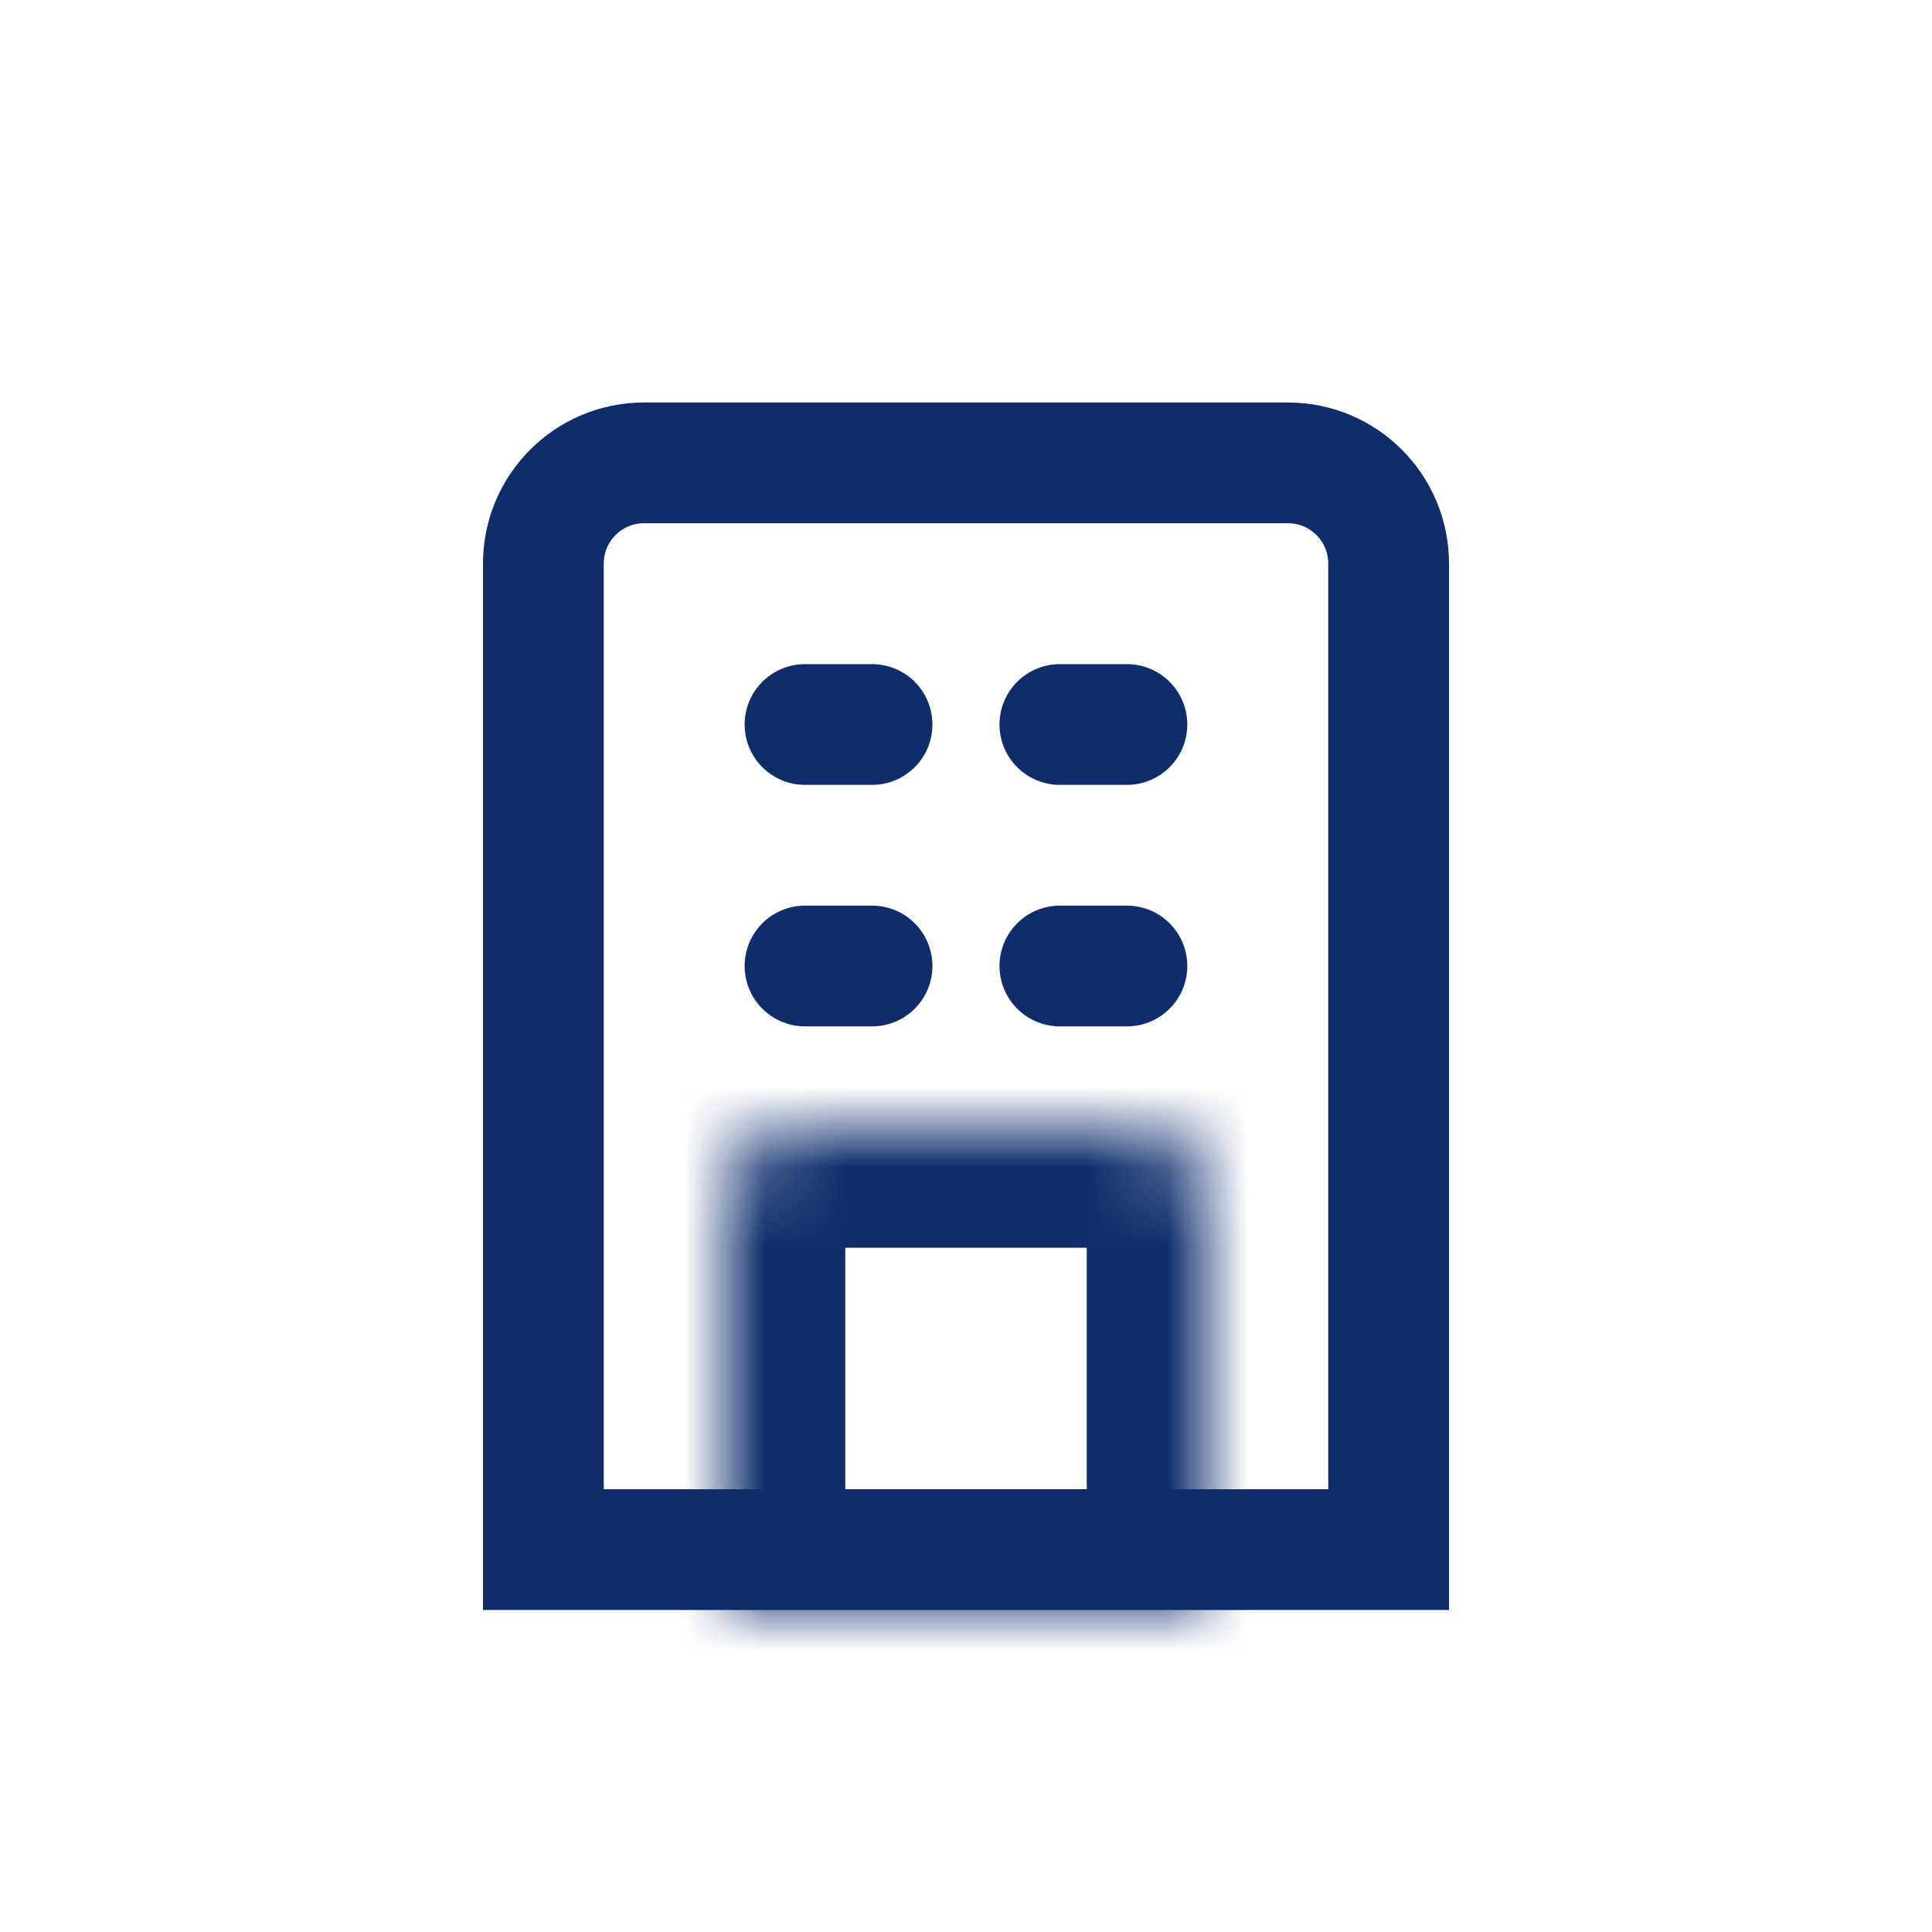 <svg width="24" height="24" viewBox="0 0 24 24" fill="none" xmlns="http://www.w3.org/2000/svg">
<path d="M6.75 7C6.75 6.31 7.31 5.75 8 5.75H16C16.69 5.75 17.25 6.31 17.25 7V19.25H6.75V7Z" stroke="#0F2D6B" stroke-width="1.5"/>
<path d="M10 9H10.833" stroke="#0F2D6B" stroke-width="1.5" stroke-linecap="round"/>
<path d="M13.166 9H13.999" stroke="#0F2D6B" stroke-width="1.5" stroke-linecap="round"/>
<path d="M10 12H10.833" stroke="#0F2D6B" stroke-width="1.5" stroke-linecap="round"/>
<path d="M13.166 12H13.999" stroke="#0F2D6B" stroke-width="1.5" stroke-linecap="round"/>
<mask id="path-6-inside-1_3733_26570" fill="white">
<path d="M9 15C9 14.448 9.448 14 10 14H14C14.552 14 15 14.448 15 15V20H9V15Z"/>
</mask>
<path d="M9 15C9 14.448 9.448 14 10 14H14C14.552 14 15 14.448 15 15V20H9V15Z" stroke="#0F2D6B" stroke-width="3" mask="url(#path-6-inside-1_3733_26570)"/>
</svg>

